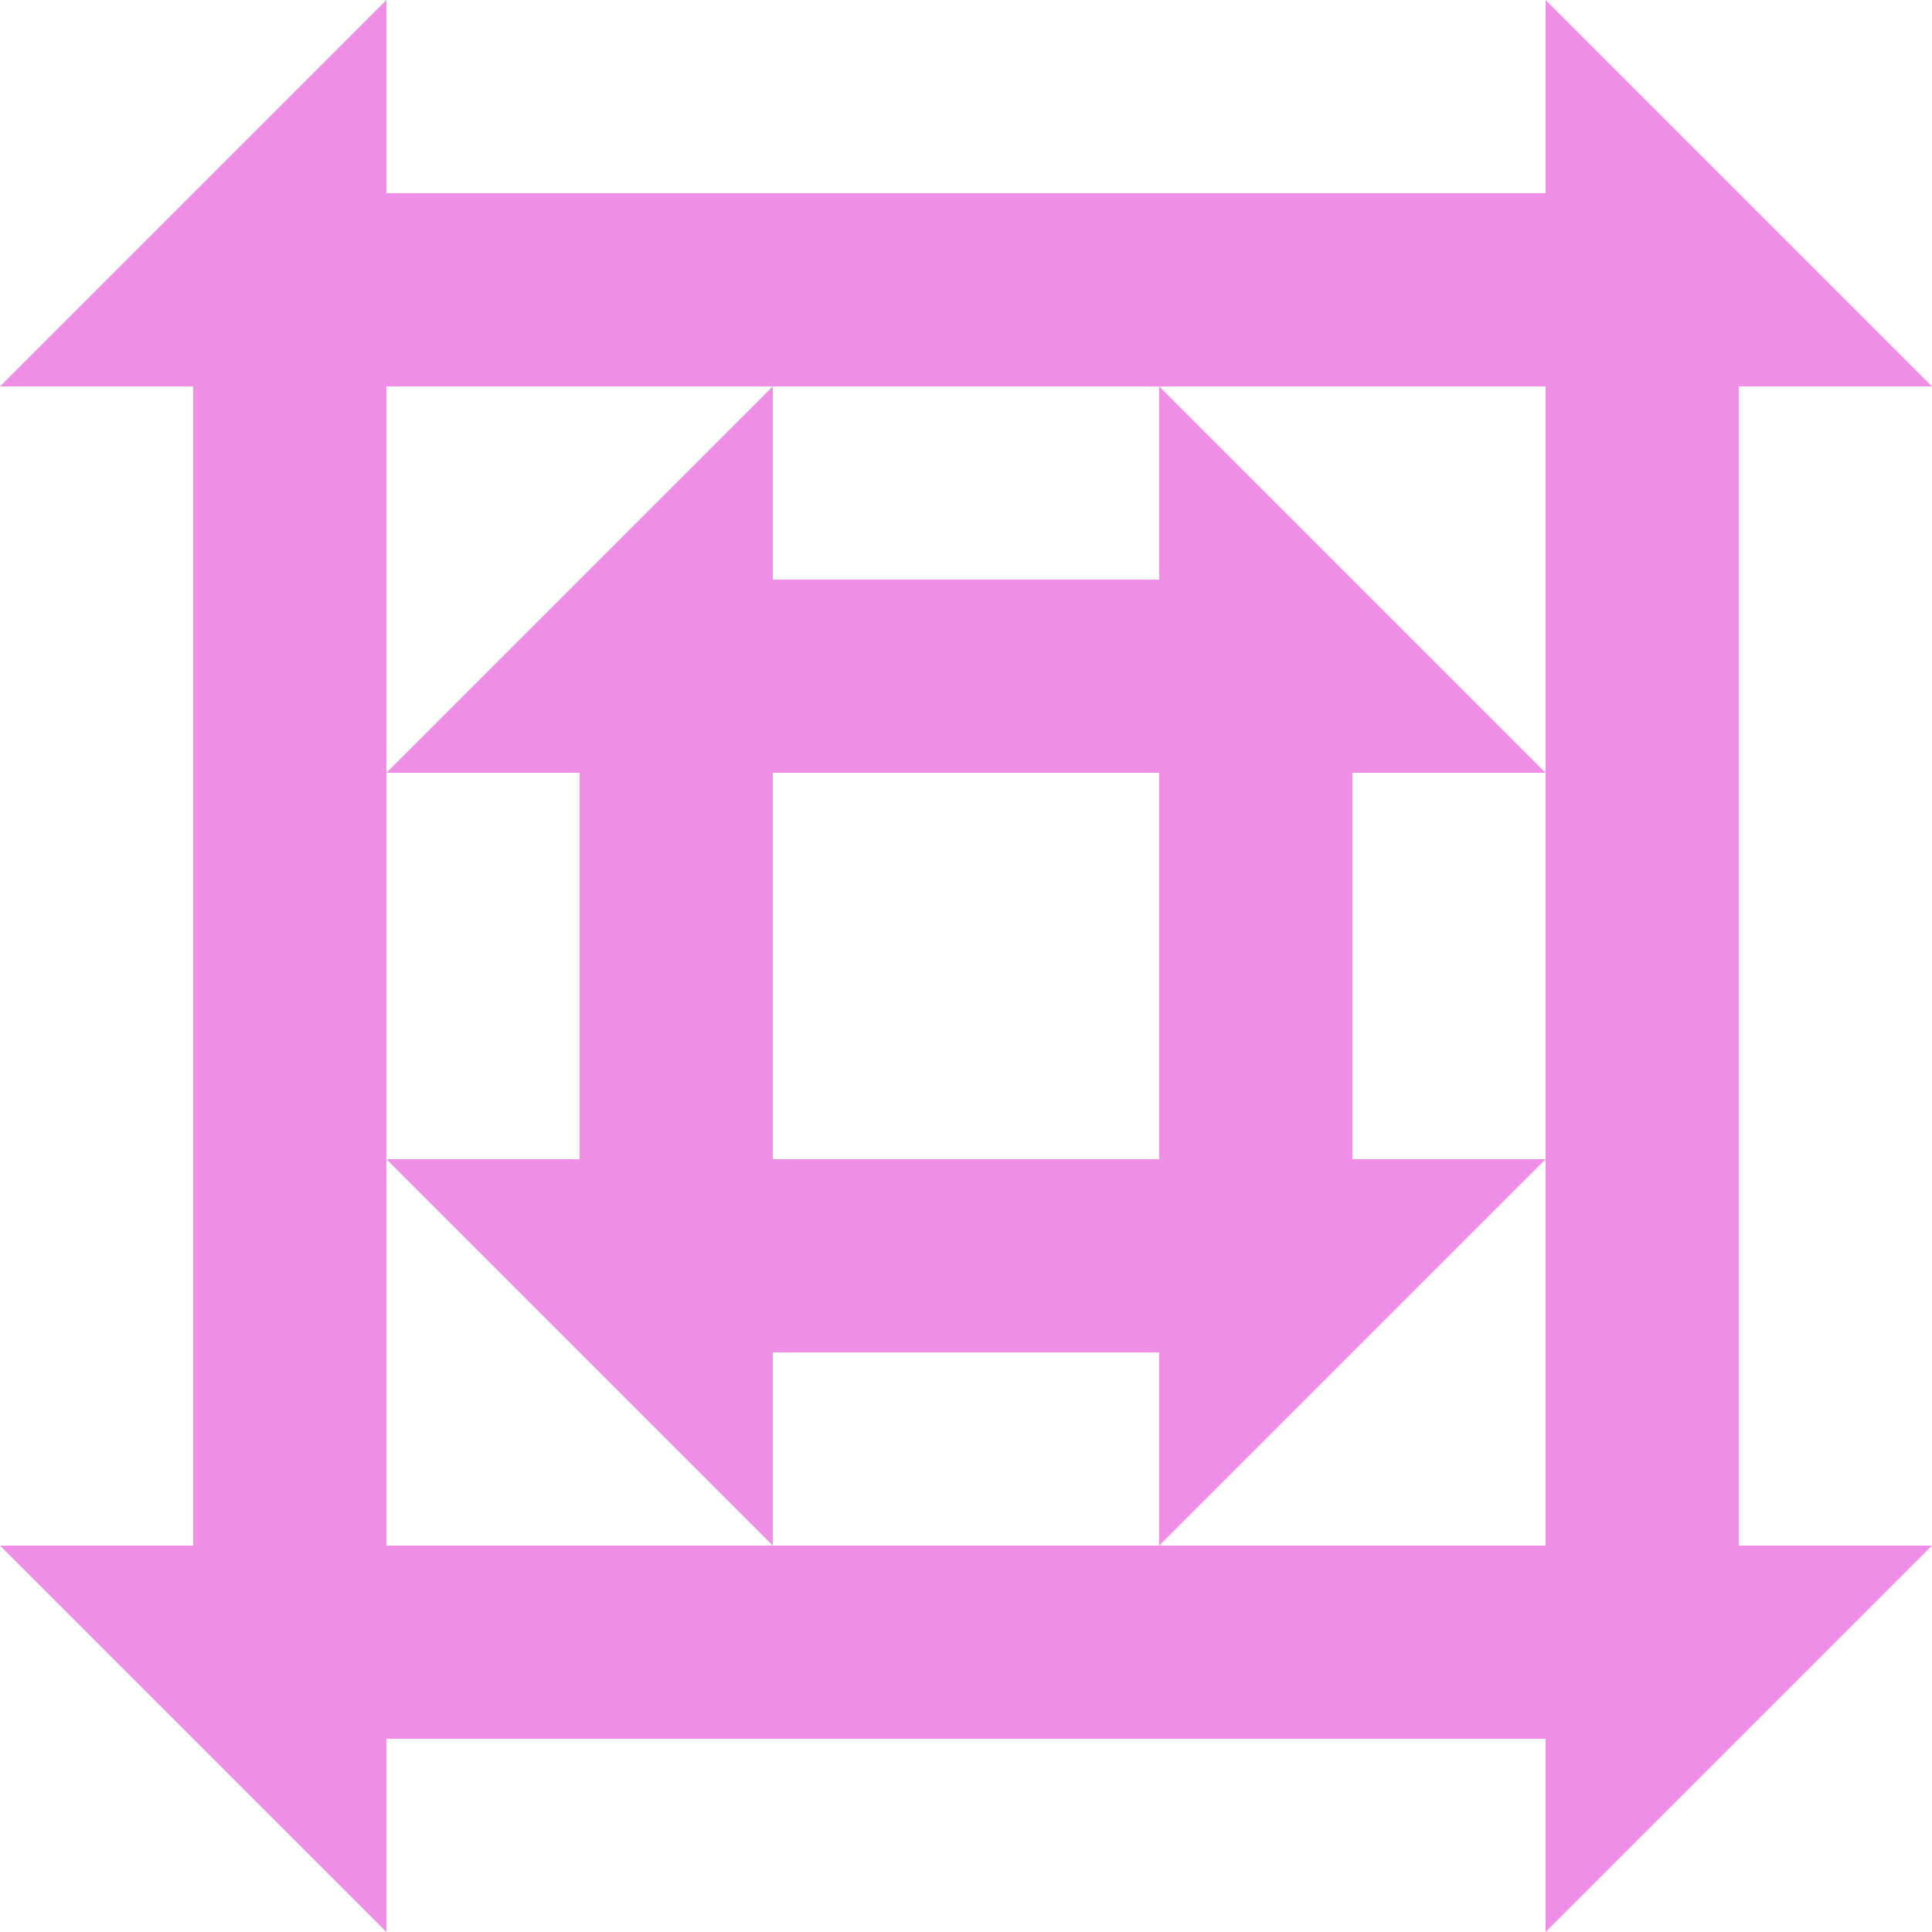<?xml version="1.0" encoding="UTF-8"?> <svg xmlns="http://www.w3.org/2000/svg" viewBox="0 0 70 70"><defs><style>.cls-1{fill:#ef8fe6;}</style></defs><g id="Layer_2" data-name="Layer 2"><g id="Layer_1-2" data-name="Layer 1"><path class="cls-1" d="M14,70,0,56H7V14H0L14,0V7H56V0L70,14H63V56h7L56,70V63H14Zm0-14H56V14H14Zm0-14L28,56V49H42v7L56,42H49V28h7L42,14v7H28V14L14,28h7V42Zm14,0V28H42V42Z"></path></g></g></svg> 